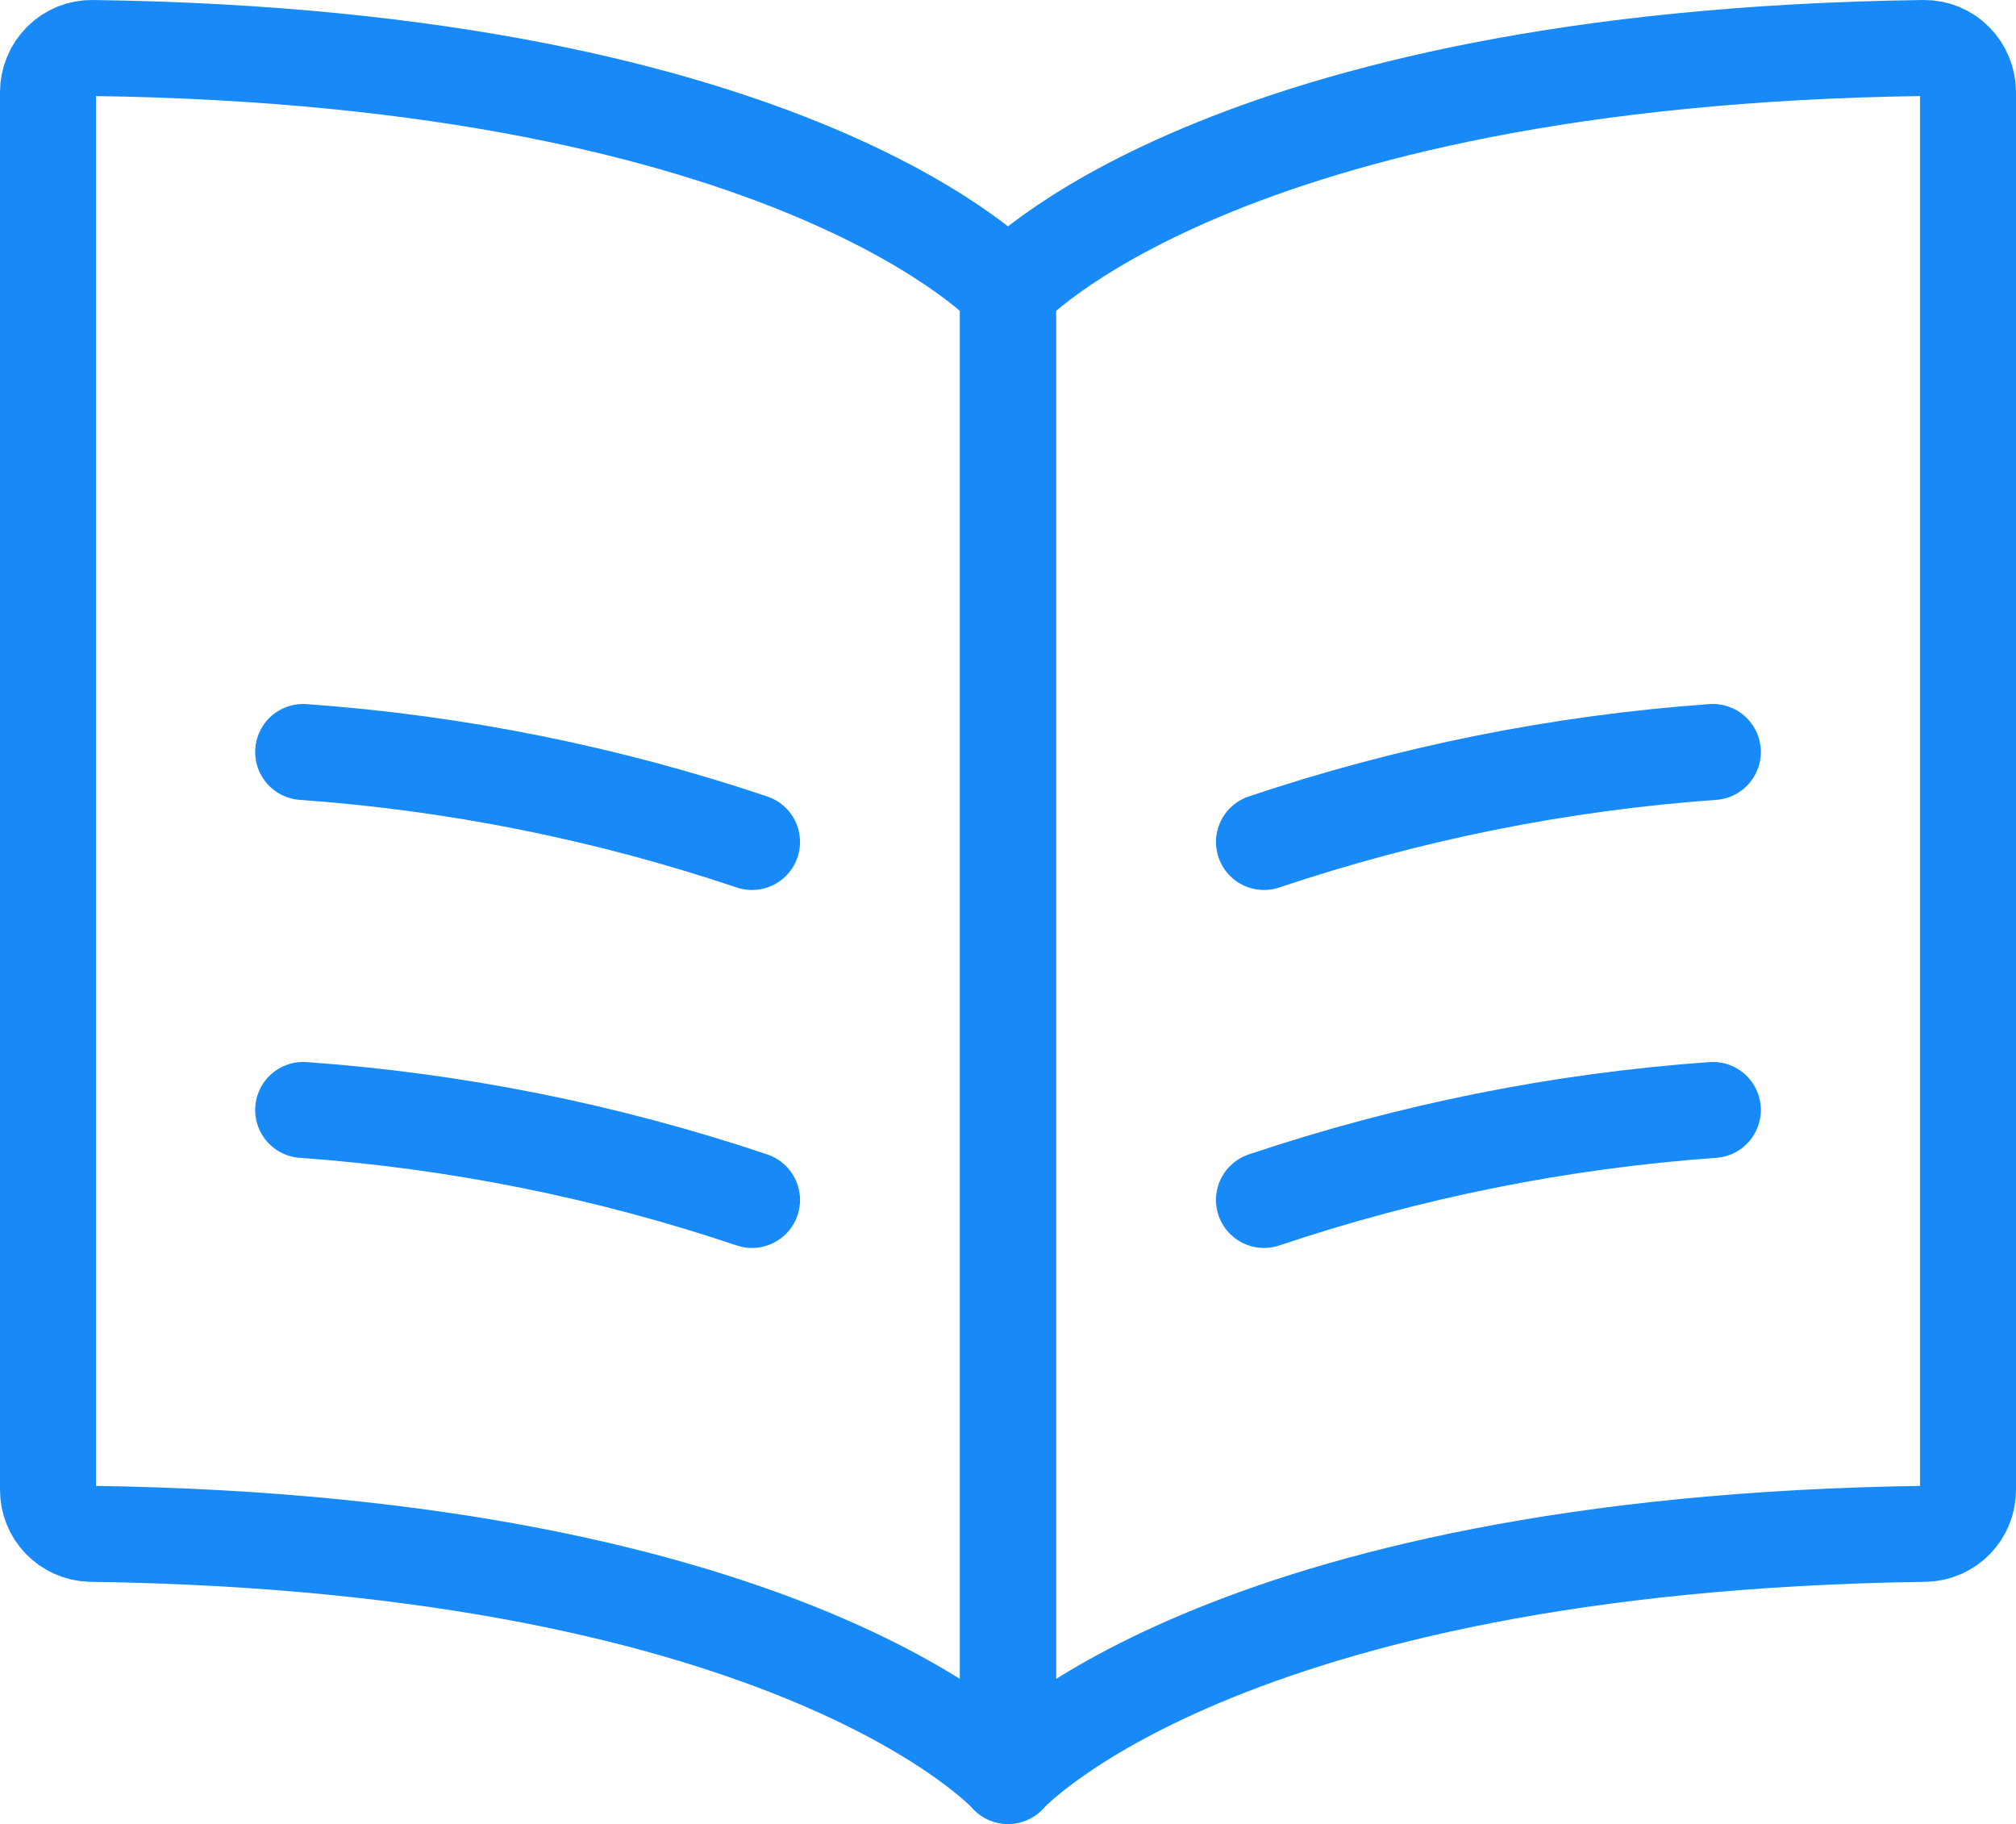 <?xml version="1.0" encoding="UTF-8"?> <svg xmlns="http://www.w3.org/2000/svg" width="42" height="38" viewBox="0 0 42 38" fill="none"><path d="M21 37V6.044C21 6.044 16.636 1.196 1.921 1C1.677 0.997 1.442 1.093 1.27 1.267C1.097 1.441 1 1.677 1 1.923V31.034C0.996 31.532 1.391 31.942 1.889 31.956C16.632 32.156 21 37 21 37" stroke="#178AF7" stroke-width="2" stroke-linecap="round" stroke-linejoin="round"></path><path d="M15.667 17.542C12.641 16.525 9.499 15.894 6.316 15.667" stroke="#178AF7" stroke-width="2" stroke-linecap="round" stroke-linejoin="round"></path><path d="M15.667 25C12.641 23.983 9.499 23.352 6.316 23.125" stroke="#178AF7" stroke-width="2" stroke-linecap="round" stroke-linejoin="round"></path><path d="M26.333 17.542C29.359 16.525 32.501 15.894 35.684 15.667" stroke="#178AF7" stroke-width="2" stroke-linecap="round" stroke-linejoin="round"></path><path d="M26.333 25C29.359 23.983 32.501 23.352 35.684 23.125" stroke="#178AF7" stroke-width="2" stroke-linecap="round" stroke-linejoin="round"></path><path d="M21 37V6.044C21 6.044 25.364 1.196 40.079 1C40.323 0.997 40.558 1.093 40.73 1.267C40.903 1.441 41 1.677 41 1.923V31.034C41.004 31.532 40.609 31.942 40.111 31.956C25.368 32.156 21 37 21 37" stroke="#178AF7" stroke-width="2" stroke-linecap="round" stroke-linejoin="round"></path></svg> 